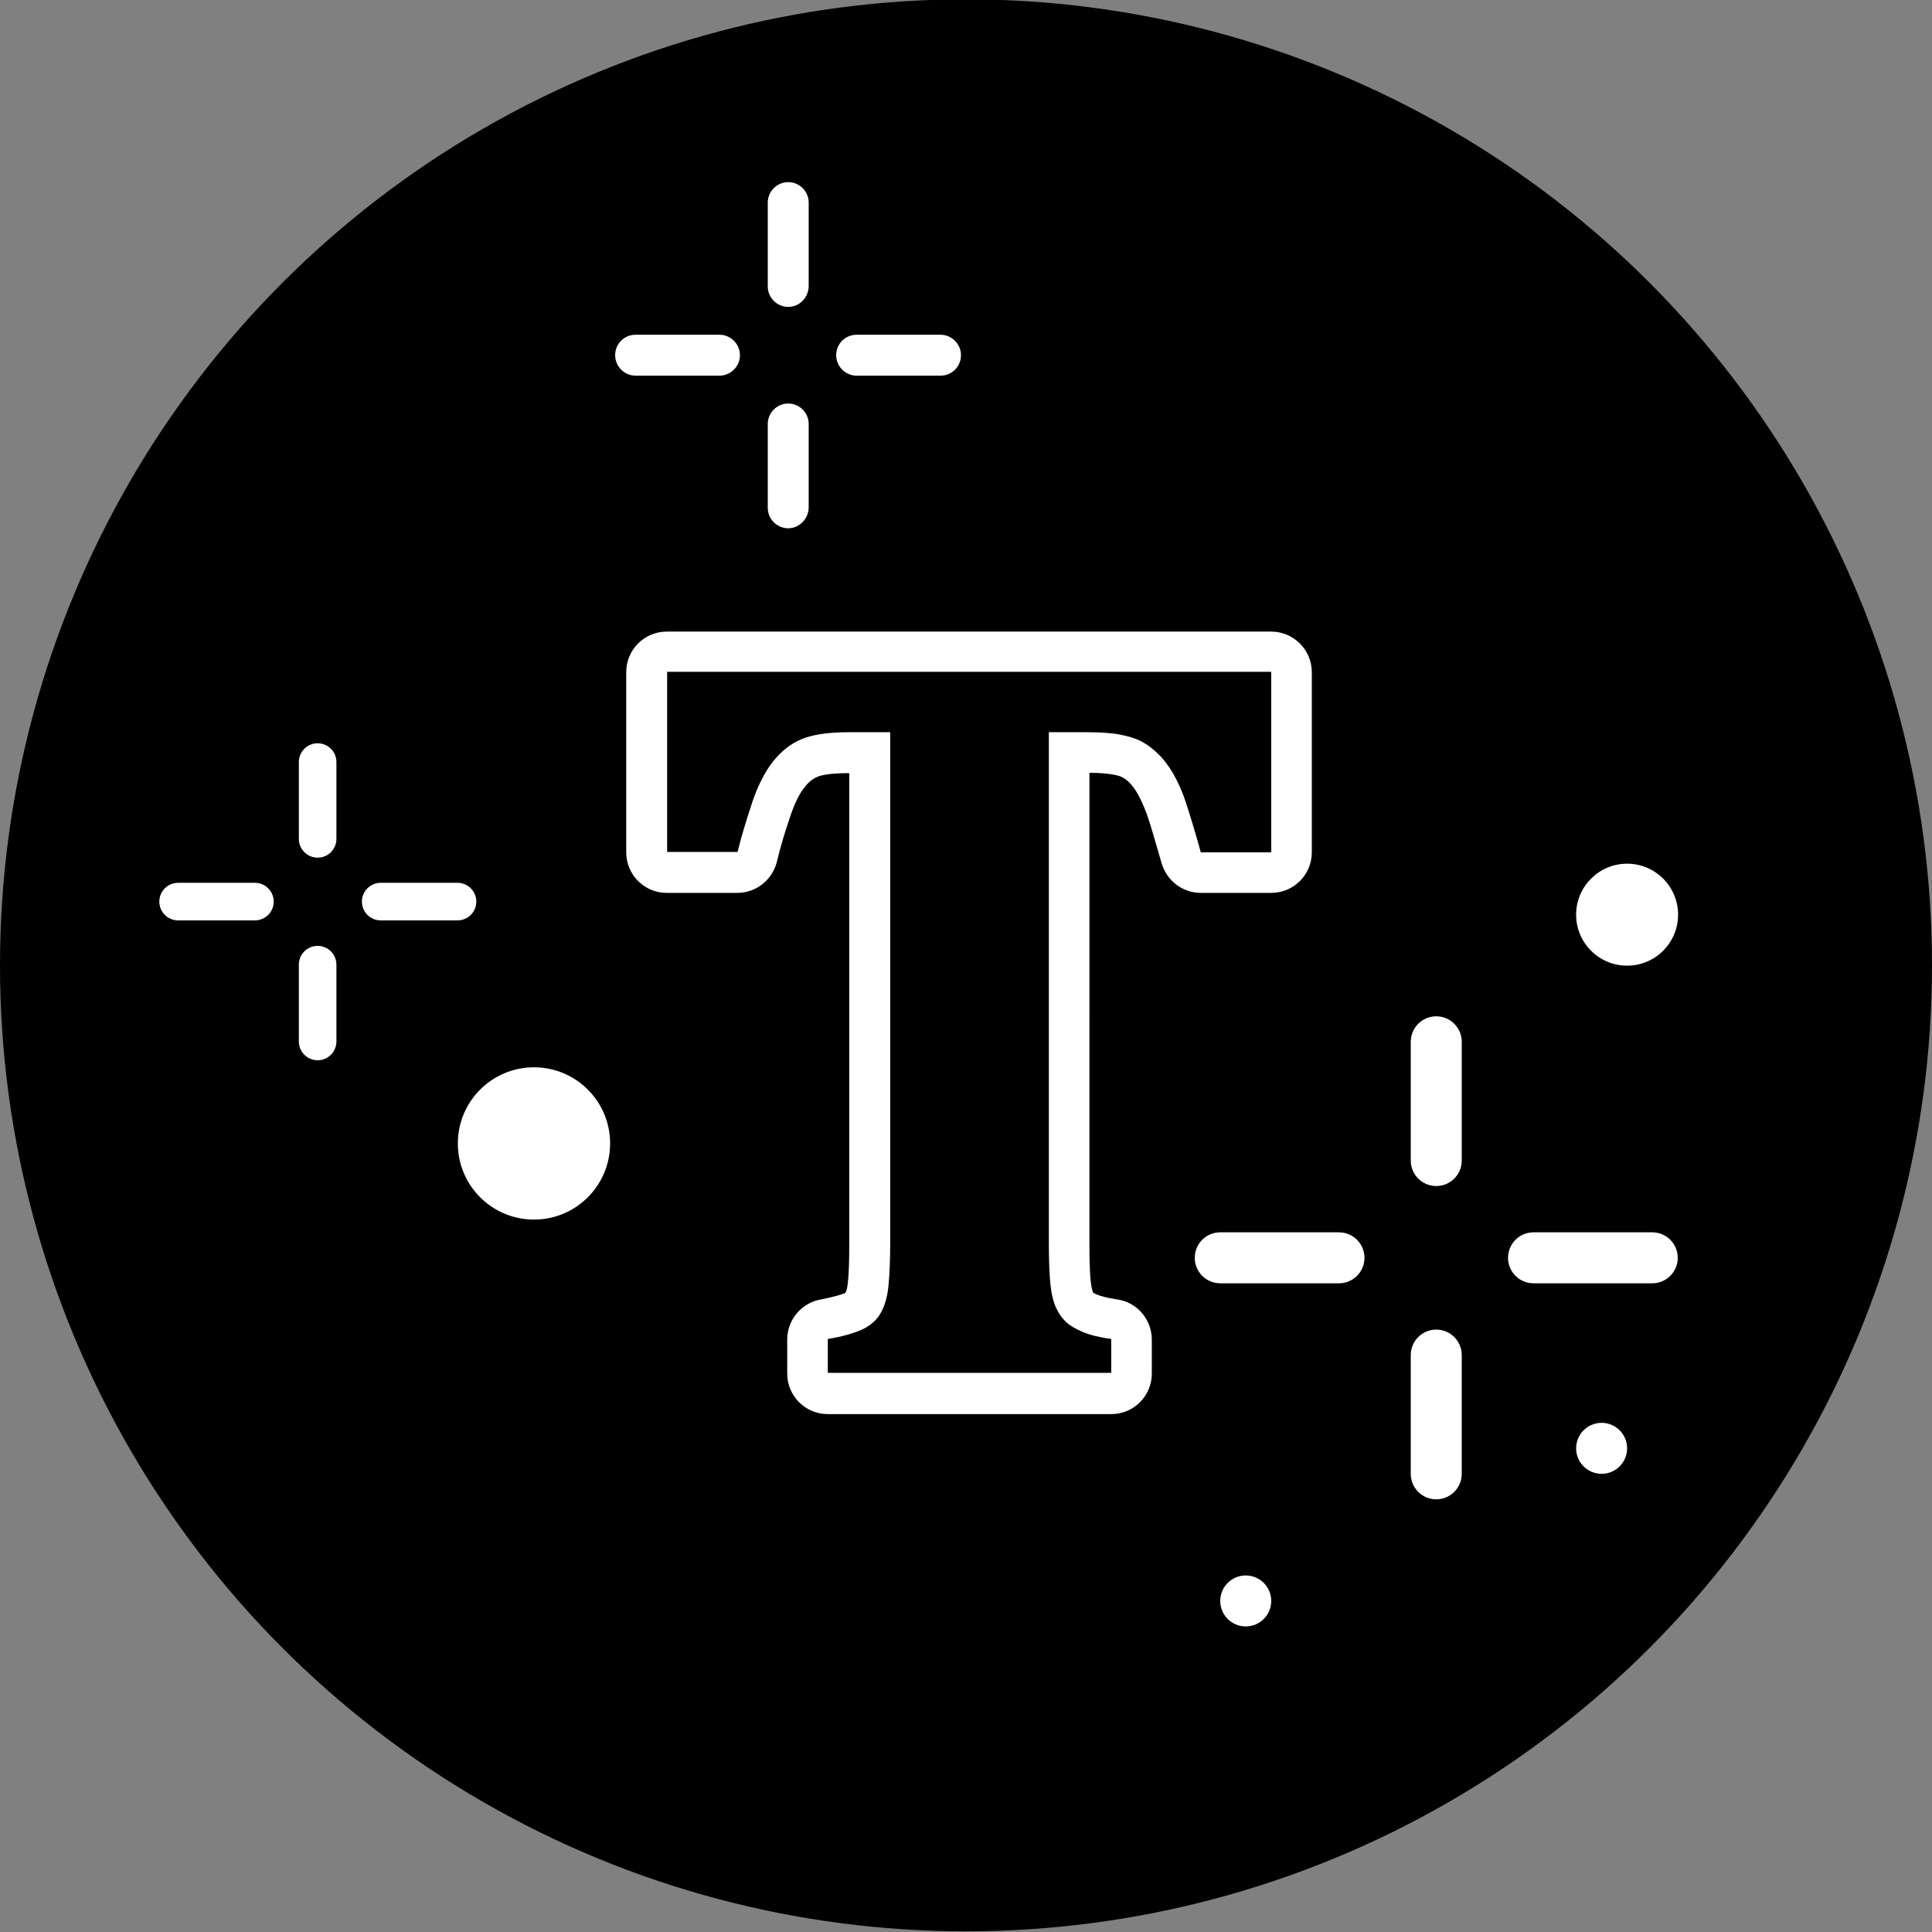 <?xml version="1.0" encoding="utf-8"?>
<!-- Generator: Adobe Illustrator 22.0.0, SVG Export Plug-In . SVG Version: 6.00 Build 0)  -->
<svg version="1.1" id="Layer_1" xmlns="http://www.w3.org/2000/svg" xmlns:xlink="http://www.w3.org/1999/xlink" x="0px" y="0px"
	 viewBox="0 0 576 576" style="enable-background:new 0 0 576 576;" xml:space="preserve">
<rect x="0" y="0" width="576" height="576" fill="#808080" stroke="none"/>
<style type="text/css">
	.st0{fill:#FFFFFF;}
</style>
<g>
	<g>
		<circle cx="288" cy="287.8" r="288"/>
	</g>
	<g>
		<path class="st0" d="M379,200.4v53.7h-21c-1.9-6.9-3.5-12-4.6-15.3c-1.1-3.3-2.4-6-3.7-8.3c-1.4-2.3-2.8-4.2-4.4-5.7
			c-1.5-1.5-3.2-2.8-4.9-3.7c-1.7-0.9-3.9-1.6-6.5-2.1c-2.6-0.5-6-0.7-10.2-0.7h-11v152.6c0,5.4,0.2,9.5,0.5,12.3
			c0.3,2.8,0.9,5.1,1.7,6.8c0.8,1.7,1.8,3.1,3,4.2c1.2,1.1,2.8,2,4.9,2.9c2.1,0.9,4.9,1.6,8.5,2.1v10.1h-84.5v-10.1
			c4.3-0.7,7.7-1.7,10.2-2.8c2.5-1.2,4.4-2.8,5.6-5c1.2-2.1,2-4.9,2.3-8.2c0.3-3.3,0.5-7.4,0.5-12.3V218.3h-12.4
			c-6.1,0-10.8,0.7-14.1,2.1c-3.3,1.4-6.1,3.7-8.5,6.7c-2.4,3.1-4.5,7.2-6.2,12.3c-1.7,5.2-3.2,10-4.3,14.6h-21v-53.7H379
			 M379,188.3H198.8c-6.7,0-12.1,5.4-12.1,12.1v53.7c0,6.7,5.4,12.1,12.1,12.1h21c5.6,0,10.4-3.8,11.8-9.2c1-4.3,2.4-8.9,4-13.6
			c1.6-4.8,3.2-7.4,4.3-8.7c1.1-1.5,2.4-2.5,3.8-3.1c0.6-0.3,3.1-1.1,9.2-1.1h0.3v140.5c0,4.5-0.1,8.3-0.4,11.2
			c-0.2,2.3-0.7,3.2-0.8,3.3c-1,0.4-3.1,1.1-7.2,1.9c-5.8,1-10.1,6-10.1,12v10.1c0,6.7,5.4,12.1,12.1,12.1h84.5
			c6.7,0,12.1-5.4,12.1-12.1v-10.1c0-6-4.4-11.2-10.4-12c-3.4-0.5-5-1.1-5.6-1.3c-1.1-0.4-1.4-0.7-1.5-0.7c-0.1-0.4-0.5-1.2-0.7-3.3
			c-0.2-1.6-0.4-4.8-0.4-11V230.4c3.6,0,5.8,0.3,6.9,0.5c1.9,0.3,2.7,0.7,3,0.9c0.6,0.3,1.3,0.8,2,1.5c0.8,0.8,1.7,2,2.5,3.4
			c0.9,1.6,1.8,3.6,2.7,6c1.1,3.1,2.5,8,4.4,14.6c1.5,5.2,6.2,8.9,11.7,8.9h21c6.7,0,12.1-5.4,12.1-12.1v-53.7
			C391.1,193.7,385.6,188.3,379,188.3L379,188.3z"/>
	</g>
	<g>
		<path class="st0" d="M428.2,353.6c-4.2,0-7.6-3.4-7.6-7.6v-35.4c0-4.2,3.4-7.6,7.6-7.6c4.2,0,7.6,3.4,7.6,7.6V346
			C435.8,350.2,432.4,353.6,428.2,353.6z"/>
		<path class="st0" d="M428.2,447c-4.2,0-7.6-3.4-7.6-7.6V404c0-4.2,3.4-7.6,7.6-7.6c4.2,0,7.6,3.4,7.6,7.6v35.4
			C435.8,443.6,432.4,447,428.2,447z"/>
		<path class="st0" d="M492.6,382.6h-35.4c-4.2,0-7.6-3.4-7.6-7.6s3.4-7.6,7.6-7.6h35.4c4.2,0,7.6,3.4,7.6,7.6
			S496.8,382.6,492.6,382.6z"/>
		<path class="st0" d="M399.2,382.6h-35.4c-4.2,0-7.6-3.4-7.6-7.6s3.4-7.6,7.6-7.6h35.4c4.2,0,7.6,3.4,7.6,7.6
			S403.4,382.6,399.2,382.6z"/>
	</g>
	<g>
		<path class="st0" d="M94.7,255.7c-3.1,0-5.6-2.5-5.6-5.6v-22.9c0-3.1,2.5-5.6,5.6-5.6s5.6,2.5,5.6,5.6v22.9
			C100.3,253.2,97.8,255.7,94.7,255.7z"/>
		<path class="st0" d="M94.7,316.1c-3.1,0-5.6-2.5-5.6-5.6v-22.9c0-3.1,2.5-5.6,5.6-5.6s5.6,2.5,5.6,5.6v22.9
			C100.3,313.6,97.8,316.1,94.7,316.1z"/>
		<path class="st0" d="M136.4,274.4h-22.9c-3.1,0-5.6-2.5-5.6-5.6s2.5-5.6,5.6-5.6h22.9c3.1,0,5.6,2.5,5.6,5.6
			S139.5,274.4,136.4,274.4z"/>
		<path class="st0" d="M76,274.4H53.1c-3.1,0-5.6-2.5-5.6-5.6s2.5-5.6,5.6-5.6H76c3.1,0,5.6,2.5,5.6,5.6S79.1,274.4,76,274.4z"/>
	</g>
	<g>
		<path class="st0" d="M235,91.5c-3.3,0-6.1-2.7-6.1-6.1v-25c0-3.3,2.7-6.1,6.1-6.1c3.3,0,6.1,2.7,6.1,6.1v25
			C241,88.8,238.3,91.5,235,91.5z"/>
		<path class="st0" d="M235,157.5c-3.3,0-6.1-2.7-6.1-6.1v-25c0-3.3,2.7-6.1,6.1-6.1c3.3,0,6.1,2.7,6.1,6.1v25
			C241,154.7,238.3,157.5,235,157.5z"/>
		<path class="st0" d="M280.4,112h-25c-3.3,0-6.1-2.7-6.1-6.1s2.7-6.1,6.1-6.1h25c3.3,0,6.1,2.7,6.1,6.1S283.8,112,280.4,112z"/>
		<path class="st0" d="M214.5,112h-25c-3.3,0-6.1-2.7-6.1-6.1s2.7-6.1,6.1-6.1h25c3.3,0,6.1,2.7,6.1,6.1S217.8,112,214.5,112z"/>
	</g>
	<circle class="st0" cx="485.1" cy="272.7" r="15.2"/>
	<circle class="st0" cx="477.5" cy="431.8" r="7.6"/>
	<circle class="st0" cx="371.4" cy="477.3" r="7.6"/>
	<circle class="st0" cx="159.2" cy="340.9" r="22.7"/>
</g>
</svg>
